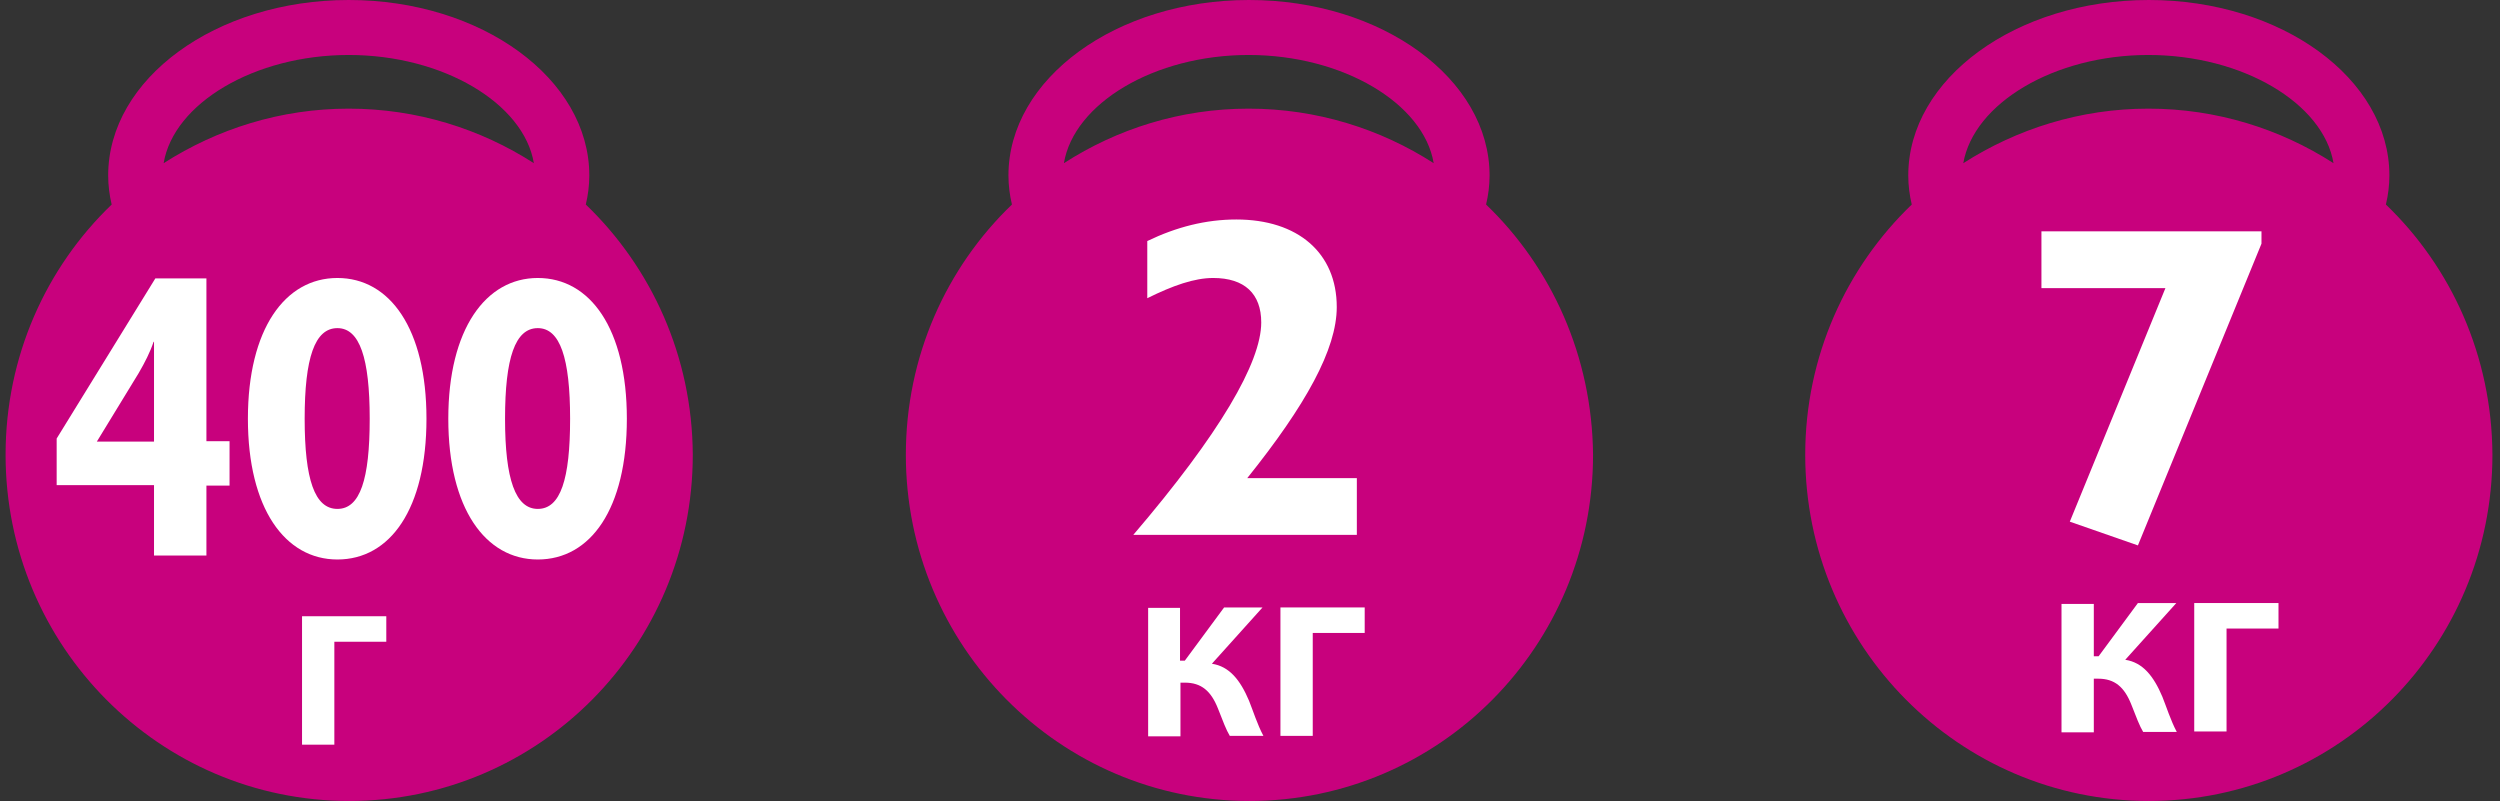 <svg width="206" height="66" viewBox="0 0 206 66" fill="none" xmlns="http://www.w3.org/2000/svg">
<rect x="0" y="0" width="206" height="66" fill="#333333" stroke="none"/>
<path d="M28.737 4.53C36.507 4.53 43.163 8.517 43.99 13.447C39.601 10.619 34.349 8.952 28.737 8.952C23.125 8.952 17.908 10.619 13.483 13.447C14.31 8.517 20.966 4.53 28.737 4.53ZM48.271 16.853C48.451 16.092 48.559 15.295 48.559 14.461C48.559 6.488 39.673 0 28.737 0C17.8 0 8.914 6.488 8.914 14.461C8.914 15.295 9.022 16.092 9.202 16.853C3.806 22.036 0.46 29.358 0.46 37.476C0.46 53.206 13.123 66 28.773 66C44.422 66 57.085 53.242 57.085 37.476C57.049 29.358 53.668 22.036 48.271 16.853Z" fill="#C8017D"/>
<path d="M12.655 28.162C12.368 29.031 11.936 29.865 11.432 30.735L7.979 36.389H12.691V28.162H12.655ZM12.655 39.977H4.669V36.135L12.799 22.942H17.009V36.353H18.915V40.013H17.009V45.776H12.691V39.977H12.655Z" fill="white"/>
<path d="M27.802 41.934C29.672 41.934 30.464 39.506 30.464 34.504C30.464 29.503 29.636 27.038 27.802 27.038C25.931 27.038 25.104 29.503 25.104 34.504C25.104 39.506 25.931 41.934 27.802 41.934ZM27.802 22.906C32.119 22.906 35.141 27.074 35.141 34.504C35.141 41.934 32.155 46.102 27.802 46.102C23.485 46.102 20.427 41.898 20.427 34.504C20.427 27.11 23.485 22.906 27.802 22.906Z" fill="white"/>
<path d="M44.314 41.934C46.185 41.934 46.977 39.506 46.977 34.504C46.977 29.503 46.149 27.038 44.314 27.038C42.444 27.038 41.616 29.503 41.616 34.504C41.616 39.506 42.48 41.934 44.314 41.934ZM44.314 22.906C48.632 22.906 51.653 27.074 51.653 34.504C51.653 41.934 48.667 46.102 44.314 46.102C39.997 46.102 36.94 41.898 36.94 34.504C36.94 27.11 40.033 22.906 44.314 22.906Z" fill="white"/>
<path d="M102.882 4.53C110.653 4.53 117.309 8.517 118.136 13.447C113.747 10.619 108.495 8.952 102.882 8.952C97.27 8.952 92.054 10.619 87.665 13.447C88.492 8.517 95.112 4.53 102.882 4.53ZM122.453 16.853C122.633 16.092 122.741 15.295 122.741 14.461C122.741 6.488 113.855 0 102.918 0C91.982 0 83.096 6.488 83.096 14.461C83.096 15.295 83.204 16.092 83.384 16.853C77.987 22.036 74.642 29.358 74.642 37.476C74.642 53.206 87.305 66 102.954 66C118.604 66 131.267 53.242 131.267 37.476C131.195 29.358 127.849 22.036 122.453 16.853Z" fill="#C8017D"/>
<path d="M103.926 26.567C103.926 24.211 102.558 22.906 99.968 22.906C98.421 22.906 96.659 23.522 94.536 24.573V19.862C96.946 18.702 99.357 18.086 101.875 18.086C106.948 18.086 110.149 20.84 110.149 25.298C110.149 28.778 107.595 33.381 102.774 39.397H111.804V44.072H93.385C100.508 35.736 103.926 29.865 103.926 26.567Z" fill="white"/>
<path d="M177.028 4.53C184.798 4.53 191.454 8.517 192.281 13.447C187.892 10.619 182.64 8.952 177.028 8.952C171.416 8.952 166.199 10.619 161.774 13.447C162.637 8.517 169.257 4.53 177.028 4.53ZM196.598 16.853C196.778 16.092 196.886 15.295 196.886 14.461C196.886 6.488 188 0 177.064 0C166.127 0 157.241 6.488 157.241 14.461C157.241 15.295 157.349 16.092 157.529 16.853C152.133 22.036 148.751 29.358 148.751 37.476C148.751 53.206 161.414 66 177.064 66C192.713 66 205.376 53.242 205.376 37.476C205.34 29.358 201.995 22.036 196.598 16.853Z" fill="#C8017D"/>
<path d="M178.431 23.74H168.214V19.064H186.346V20.079L176.164 44.942L170.552 42.985L178.431 23.74Z" fill="white"/>
<path d="M31.831 50.778V52.88H27.55V61.361H24.888V50.778H31.831Z" fill="white"/>
<path d="M97.234 50.053V54.438H97.629L100.867 50.053H104.033L99.86 54.692C101.299 54.909 102.198 56.033 102.918 57.736C103.242 58.534 103.601 59.694 104.105 60.636H101.335C101.047 60.165 100.759 59.404 100.363 58.389C99.788 56.939 98.996 56.25 97.629 56.25H97.27V60.672H94.607V50.089H97.234V50.053Z" fill="white"/>
<path d="M112.451 50.053V52.155H108.17V60.636H105.508V50.053H112.451Z" fill="white"/>
<path d="M172.53 49.69V54.076H172.926L176.164 49.69H179.33L175.121 54.366C176.56 54.583 177.459 55.707 178.178 57.41C178.502 58.208 178.862 59.367 179.366 60.31H176.596C176.308 59.839 176.02 59.078 175.624 58.063C175.049 56.613 174.257 55.924 172.89 55.924H172.53V60.346H169.868V49.763H172.53V49.69Z" fill="white"/>
<path d="M187.748 49.69V51.792H183.467V60.273H180.805V49.69H187.748Z" fill="white"/>
</svg>
